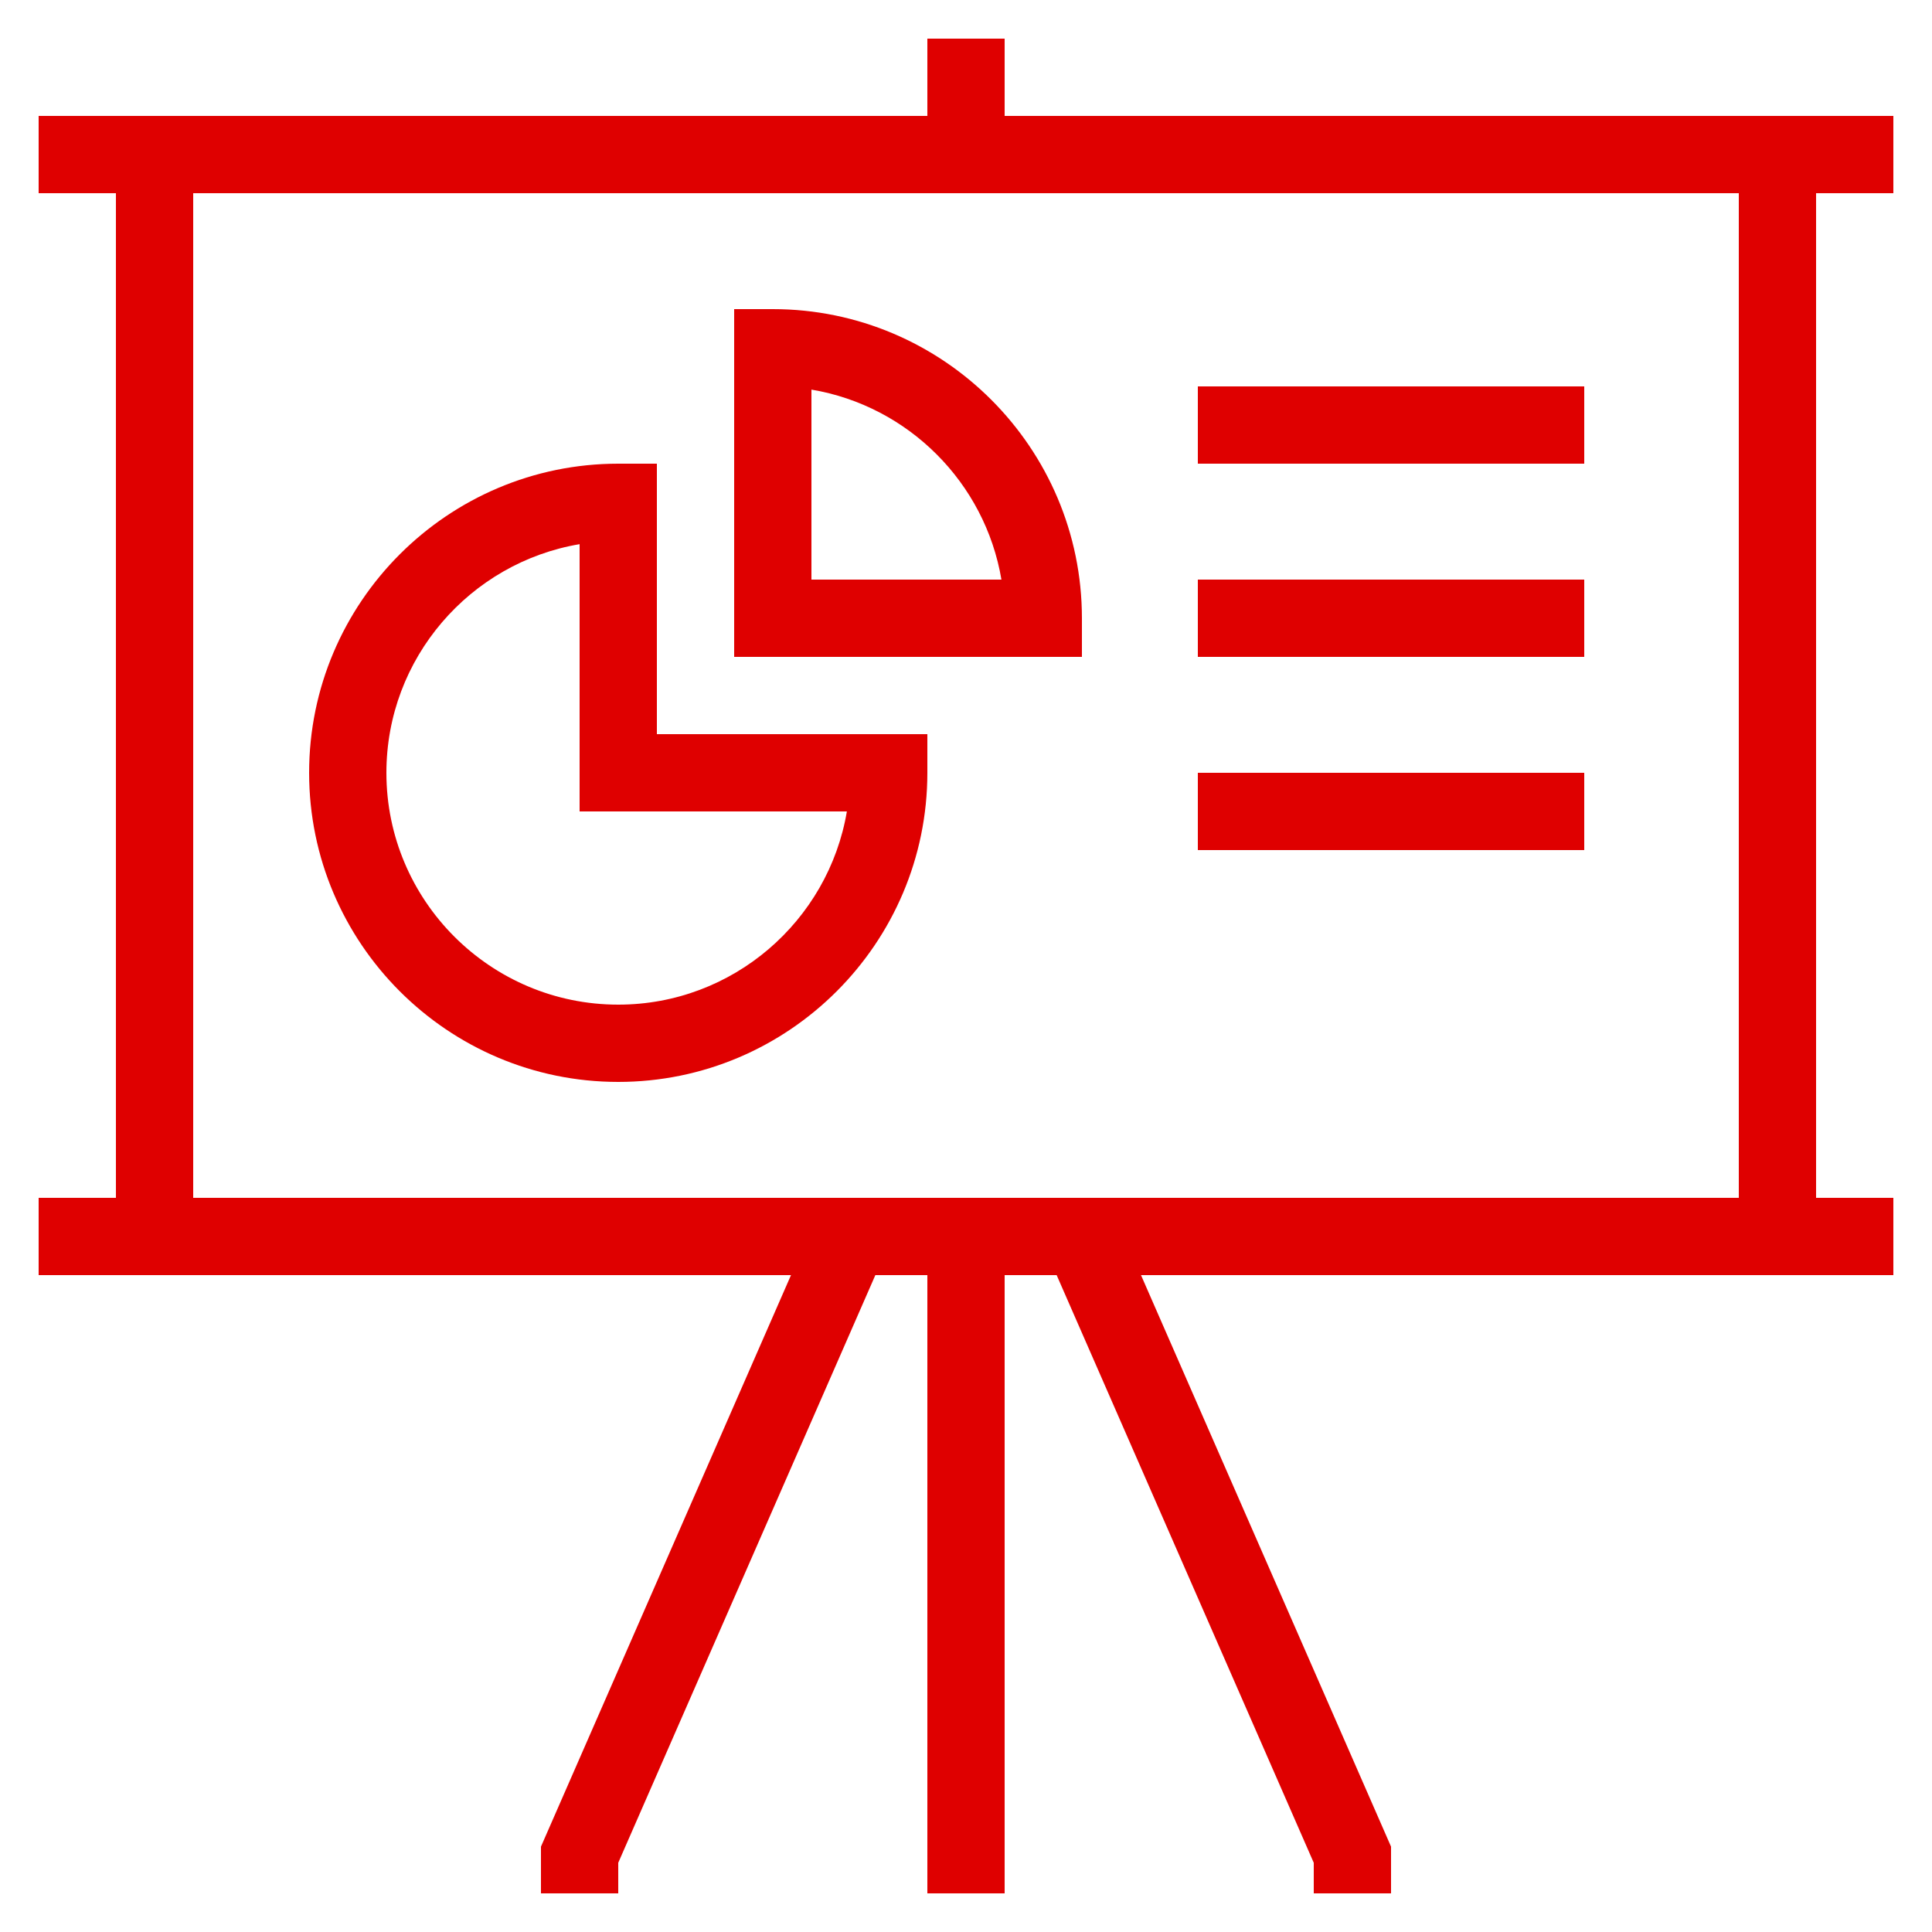 <svg style="enable-background:new 0 0 50 50;" version="1.1" viewBox="0 0 50 50" xml:space="preserve" xmlns="http://www.w3.org/2000/svg" xmlns:xlink="http://www.w3.org/1999/xlink"><g id="Layer_1"><path d="M26,3V1h-2v2H3H1v2h2v26H1v2h2h17.471L14,47.791V49h2v-0.791L22.654,33H24v16h2V33h1.346L34,48.209V49h2v-1.209L29.529,33   H47h2v-2h-2V5h2V3h-2H26z M45,31H5V5h40V31z" fill="#df0000" opacity="1" original-fill="#000000"></path><path d="M16,28c4.411,0,8-3.589,8-8v-1h-7v-7h-1c-4.411,0-8,3.589-8,8S11.589,28,16,28z M15,14.083V21h6.917   c-0.478,2.834-2.949,5-5.917,5c-3.309,0-6-2.691-6-6C10,17.032,12.166,14.561,15,14.083z" fill="#df0000" opacity="1" original-fill="#000000"></path><path d="M28,16c0-4.411-3.589-8-8-8h-1v9h9V16z M21,15v-4.917c2.509,0.422,4.494,2.408,4.917,4.917H21z" fill="#df0000" opacity="1" original-fill="#000000"></path><rect height="2" width="10" x="31" y="10" fill="#df0000" opacity="1" original-fill="#000000"></rect><rect height="2" width="10" x="31" y="15" fill="#df0000" opacity="1" original-fill="#000000"></rect><rect height="2" width="10" x="31" y="20" fill="#df0000" opacity="1" original-fill="#000000"></rect></g><g></g></svg>